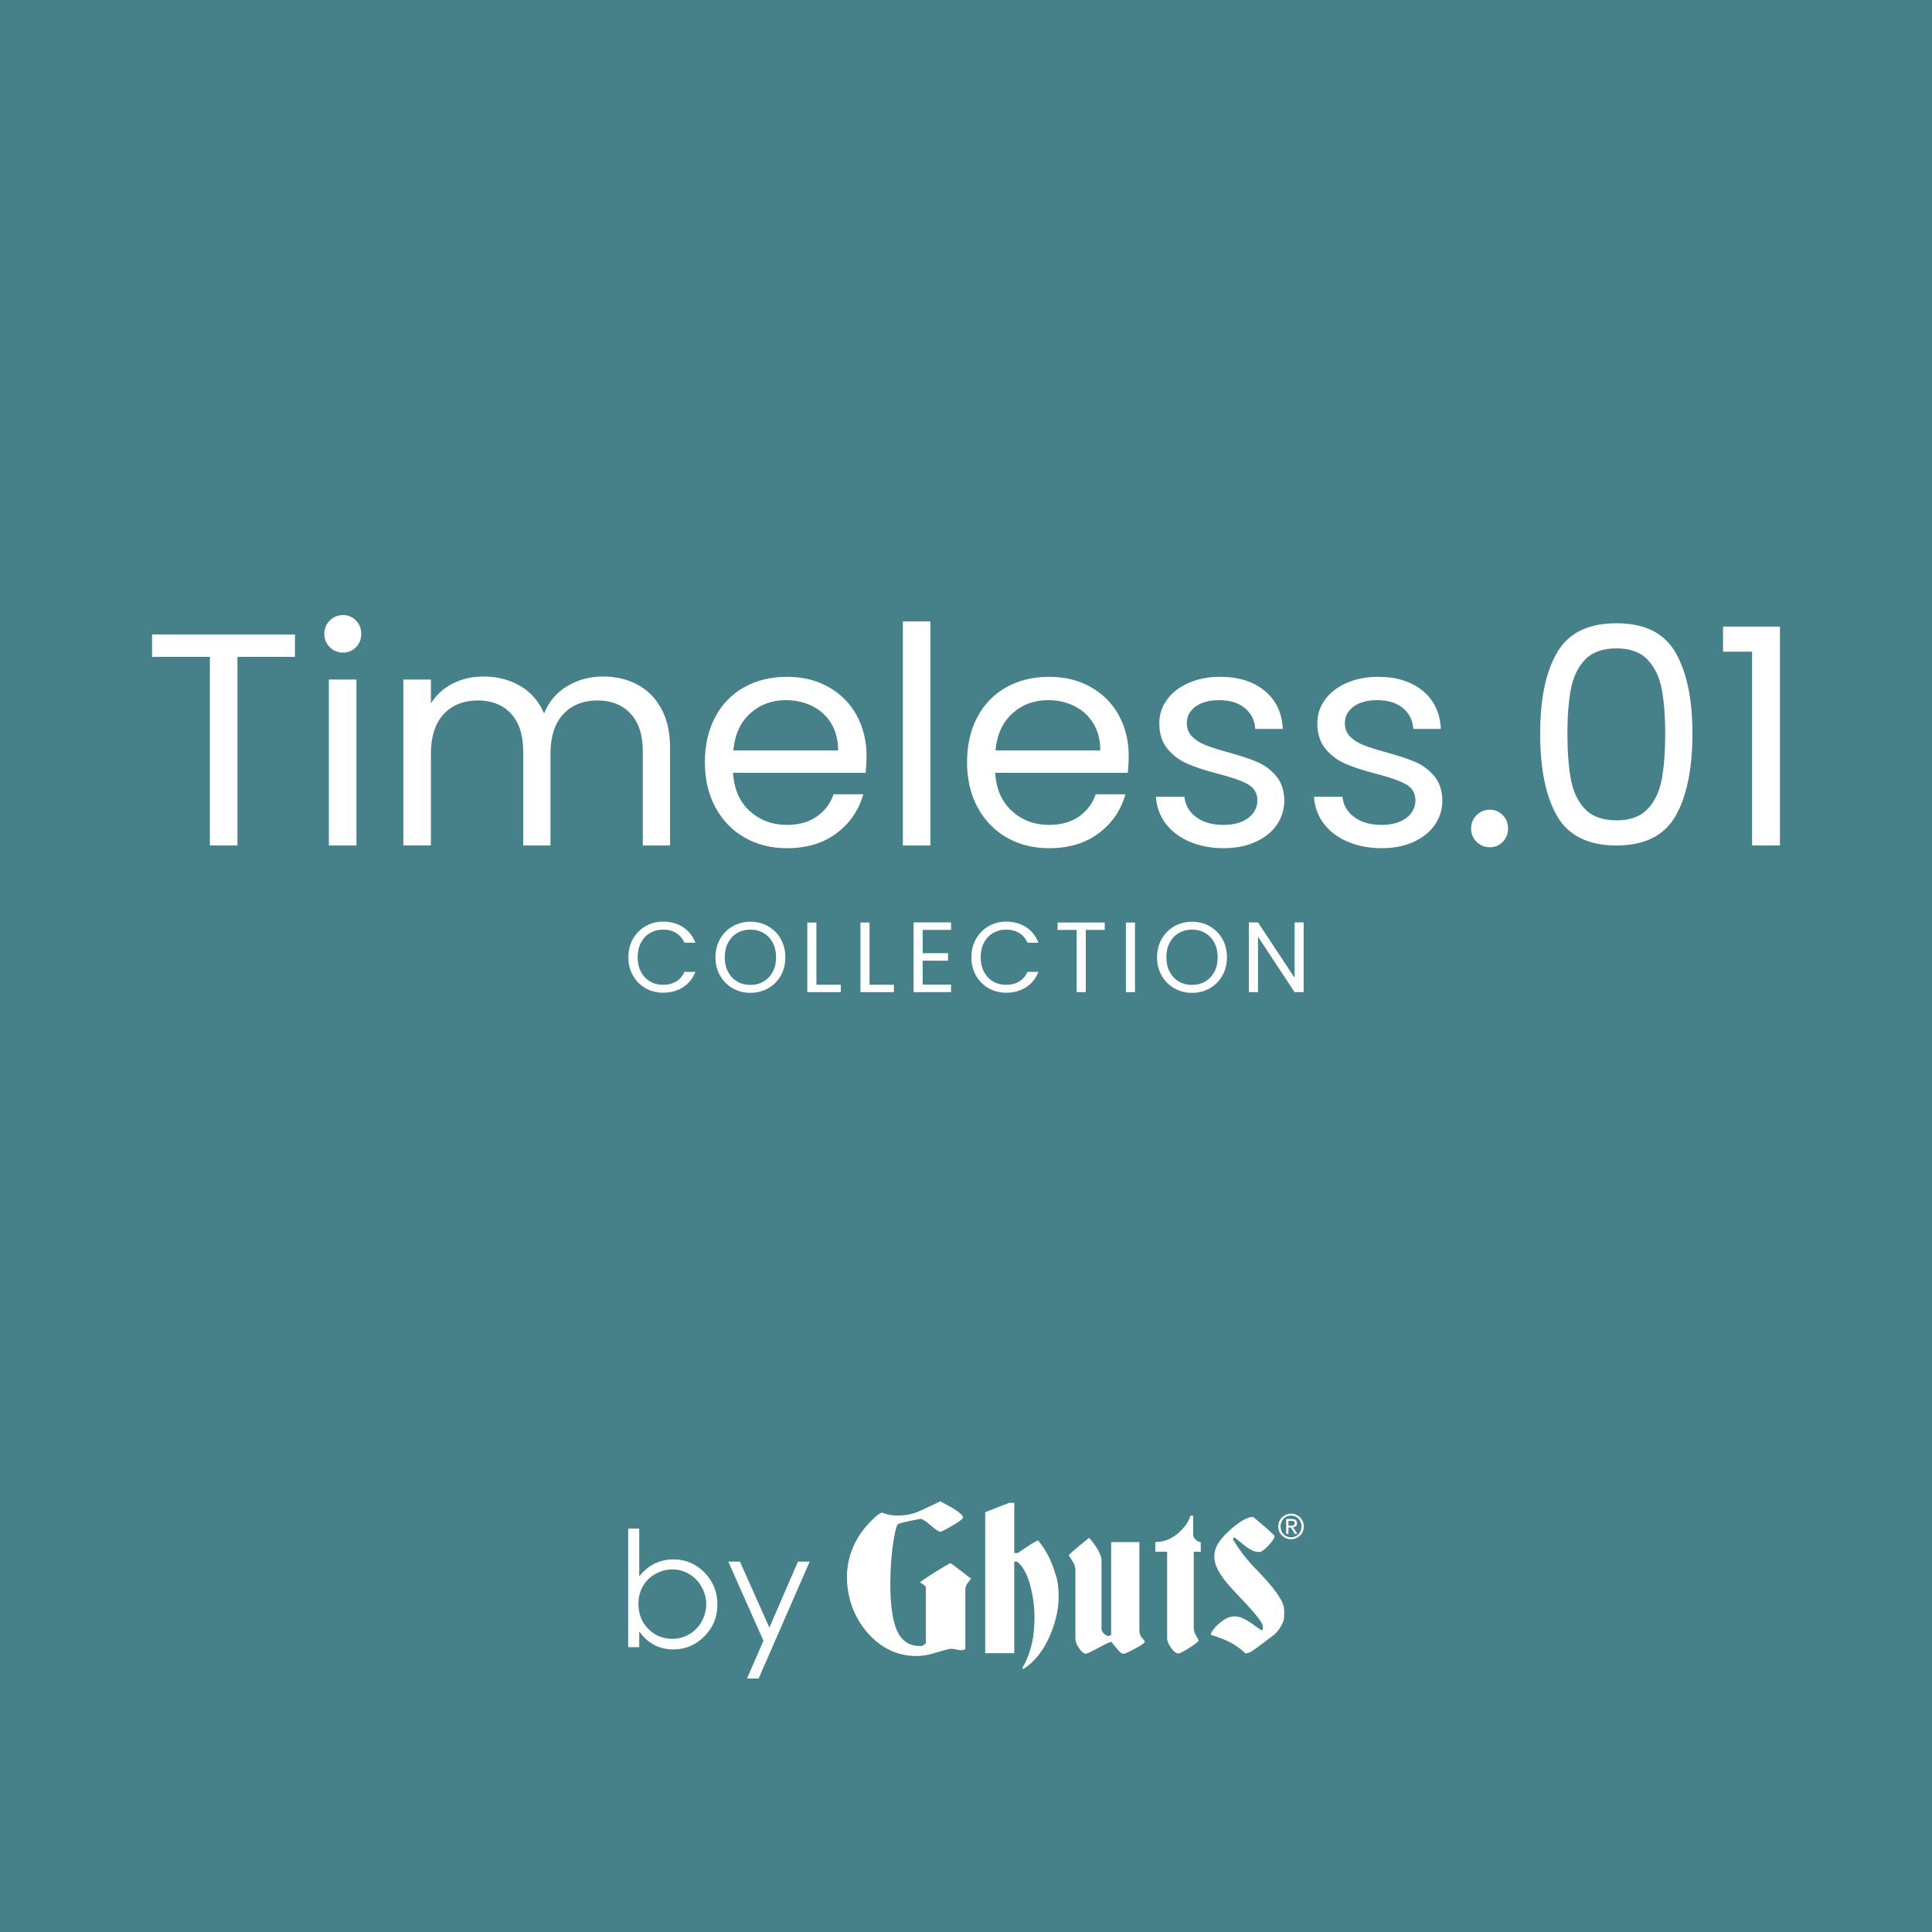 <?xml version="1.0" encoding="UTF-8"?>
<svg id="Camada_1" xmlns="http://www.w3.org/2000/svg" version="1.1" viewBox="0 0 1777.2 1777.2">
  <!-- Generator: Adobe Illustrator 29.8.3, SVG Export Plug-In . SVG Version: 2.1.1 Build 3)  -->
  <defs>
    <style>
      .st0 {
        fill: #fff;
      }

      .st1 {
        fill: #468189;
      }
    </style>
  </defs>
  <rect class="st1" x="-9.46" y="-7.4" width="1796.11" height="1792"/>
  <g>
    <g>
      <g>
        <path class="st0" d="M893.23,1452.22c-1.29,1.65-2.53,3.25-3.67,4.78-1.05,1.8-1.56,3.46-1.56,4.99v54.97c-1.02.63-2.17.96-3.46.96-1.14,0-2.05-.06-2.68-.21-3.34-.69-5.51-1.05-6.53-1.05-1.29,0-1.33.12-2.86.39-1.53.27-5.54,1.38-12.01,3.34-6.47,1.95-12.16,2.95-17,2.95-18.48,0-34.03-7.61-46.7-22.85-11.8-14.22-17.69-31.9-17.69-50.37,0-7.94,1.72-17.44,5.18-25.77,2.95-7.16,6.92-13.68,11.91-19.58,2.83-3.34,5.75-6.38,8.76-9.11,3.01-2.77,5.15-4.15,6.41-4.15.51,0,1.35.24,2.5.75,2.83,1.23,6.98,1.83,12.49,1.83,7.04,0,13.69-1.41,19.89-4.21,6.2-2.83,12.46-5.77,18.72-8.84,4.6,2.44,8.06,4.3,10.38,5.59,7.04,4.21,10.56,7.34,10.56,9.38,0,1.02-3.25,3.46-9.72,7.31-6.47,3.82-10.14,5.74-11.04,5.74-1.41,0-4.42-1.98-9.03-5.95-4.6-3.97-7.76-5.95-9.42-5.95-4.36.9-7.64,1.53-9.81,1.92-6.53,1.41-10.11,2.38-10.77,2.89-1.26,1.02-2.68,6.28-4.21,15.76-1.93,11.79-2.89,25.92-2.89,39.66,0,20.75,2.56,36.87,7.7,45.59,4.33,7.43,10.74,11.16,19.2,11.16,1.53,0,2.44-.06,2.71-.18.24-.15,1.26-.9,3.07-2.32v-52.11c-1.02-1.02-1.96-1.8-2.8-2.32-.84-.51-1.71-1.08-2.62-1.71,5.25-4.14,22.22-14.72,27.95-17.68.48,0,17.01,12.66,19.05,14.4"/>
        <path class="st0" d="M1181.25,1480.66c0,4.07.56,8.22-1.72,13-2.28,4.78-5.39,8.64-9.36,11.49-10.18,7.78-16.36,12.32-18.57,13.71-2.21,1.36-4.21,2.03-6.04,2.03-1.82-2.14-5.25-4.78-10.25-8-5.04-3.21-12.25-6.25-21.68-9.14,1.07-3.35,3.75-6.85,8-10.53,4.86-4.25,9.57-6.39,14.11-6.39s10.43,2.53,17.11,7.57c4.11,3.03,6.86,4.89,8.21,5.5l.68-2.5c0-1.54-.61-3.36-1.82-5.46-4.5-7.94-22.36-25.38-29.98-34.2-8.66-10.01-12.97-18.63-12.97-25.77,0-7.89,3.84-14.99,14.01-24.13,9.29-8.35,16.5-12.53,21.64-12.53,4.43,3.68,7.68,6.39,9.82,8.21,6.68,5.78,10,8.96,10,9.57,0,1.68-1.86,4.53-5.57,8.53-3.71,4.03-6.57,6.03-8.54,6.03-3.97,0-8.21-1.82-12.79-5.46-6.54-5.14-9.86-7.82-10-7.96l-1.61,1.36c4.39,7.14,10.24,16.43,20.87,27.22,17.62,17.9,26.43,30.52,26.43,37.84"/>
        <path class="st0" d="M1102.61,1508.85c0,.99-2.74,3.27-8.29,6.79-5.51,3.53-8.93,5.31-10.3,5.31-2.1,0-4.38-1.72-6.8-5.13-2.42-3.41-3.62-6.36-3.62-8.86v-79.6h-10.85v-8.85c7.82,0,15.14-2.81,21.97-9,5.6-5.19,9.02-10.26,10.24-15.22h2.63v17.54c0,2.97,3.31,6.32,6.94,6.77l.05,8.8-6.46-.05v70.71c0,1.87.76,4.08,2.25,6.71,1.49,2.59,2.25,3.97,2.25,4.08"/>
        <path class="st0" d="M1053.13,1509.96c0,1.25-2.99,3.47-8.99,6.61-5.99,3.17-9.49,4.74-10.5,4.74-1.51,0-3.26-1.22-5.28-3.62-2.02-2.4-4.03-4.89-6.05-7.41-1.16,0-5.1,1.84-11.92,5.51-6.79,3.68-10.65,5.51-11.54,5.51-1.63,0-3.65-1.6-6.05-4.83-2.4-3.23-3.59-6.52-3.59-9.93v-63.1c0-4.36-4.21-9.71-6.25-12.83,3.9-3.92,14.92-12.83,18.83-15.98,2.77,2.75,11.44,13.7,11.44,20.48v63.01c0,1.63.77,3.2,2.31,4.65,1.54,1.45,2.88,2.16,4,2.16.47,0,.98-.15,1.48-.47.47-.33.86-.53,1.1-.65v-85.27h25.98v81.75c0,2.4.83,4.56,2.49,6.43,1.69,1.9,2.52,2.96,2.52,3.23"/>
        <path class="st0" d="M973.79,1468.92c0,11.01-2.5,22.46-7.46,34.37-6.02,14.61-14.38,25.29-25.09,32.09l-.78-1.35c2.95-4.33,5.54-10.49,7.76-18.43,2.26-7.94,3.37-17.47,3.37-28.6,0-8.18-1.05-16.69-3.13-25.53-2.86-12.3-7.19-20.6-12.91-24.96h-2.56v84.2h-26.72v-129.7l22.15-8.63h4.57v46.19h3.28c3.7-2.56,6.53-4.48,8.45-5.74,5.9-3.85,9.3-5.77,10.2-5.77,1.17,1.41,2.14,2.65,2.89,3.67,4.87,6.65,8.73,14.13,11.55,22.46,1.66,4.99,2.62,8.06,2.89,9.23,1.02,4.48,1.53,9.98,1.53,16.51"/>
        <path class="st0" d="M1177.93,1404.15c0,1.43.25,2.76.76,3.98.51,1.22,1.19,2.28,2.05,3.17.86.89,1.88,1.6,3.06,2.11,1.18.52,2.44.77,3.79.77s2.61-.26,3.77-.77c1.17-.52,2.19-1.22,3.06-2.11.87-.89,1.56-1.95,2.07-3.17.51-1.22.76-2.55.76-3.98s-.25-2.73-.76-3.96c-.51-1.23-1.19-2.29-2.07-3.19-.87-.89-1.89-1.6-3.06-2.11-1.17-.52-2.43-.77-3.77-.77s-2.61.26-3.79.77c-1.18.52-2.2,1.22-3.06,2.11-.86.89-1.55,1.96-2.05,3.19-.51,1.23-.76,2.55-.76,3.96M1175.84,1404.15c0-1.66.31-3.21.93-4.66.62-1.44,1.47-2.68,2.54-3.72,1.07-1.04,2.32-1.86,3.74-2.46,1.42-.6,2.93-.9,4.53-.9s3.11.3,4.53.9c1.42.6,2.67,1.42,3.74,2.46,1.07,1.04,1.92,2.28,2.54,3.72.62,1.44.93,2.99.93,4.66s-.31,3.24-.93,4.67c-.62,1.43-1.47,2.67-2.54,3.71-1.07,1.04-2.32,1.86-3.74,2.46-1.42.6-2.93.9-4.53.9s-3.11-.3-4.53-.9c-1.42-.6-2.67-1.42-3.74-2.46-1.07-1.04-1.92-2.28-2.54-3.71-.62-1.43-.93-2.99-.93-4.67ZM1185.19,1403.4h2.15c.46,0,.92-.02,1.36-.05.44-.03.83-.12,1.17-.27.34-.15.61-.38.82-.69.21-.32.32-.75.32-1.29,0-.46-.1-.84-.28-1.12-.19-.28-.43-.5-.73-.65-.29-.15-.62-.24-.98-.28-.36-.04-.72-.06-1.07-.06h-2.75v4.42ZM1183.11,1397.28h5.18c3.2,0,4.8,1.3,4.8,3.91,0,1.24-.35,2.15-1.04,2.73-.69.58-1.56.92-2.59,1.03l3.95,6.06h-2.24l-3.73-5.9h-2.24v5.9h-2.08v-13.73Z"/>
      </g>
      <g>
        <path class="st0" d="M577.86,1515.24v-109.17h10.15v43.94c4.24-5.22,8.99-9.12,14.25-11.7,5.26-2.58,11.03-3.87,17.29-3.87,11.15,0,20.67,4.06,28.55,12.14,7.9,8.07,11.84,17.88,11.84,29.41s-3.98,21.12-11.95,29.19c-7.95,8.05-17.54,12.08-28.73,12.08-6.41,0-12.22-1.37-17.44-4.12-5.2-2.77-9.82-6.89-13.81-12.39v14.47h-10.15ZM618.42,1507.5c5.64,0,10.85-1.4,15.61-4.17,4.76-2.77,8.57-6.67,11.38-11.67,2.81-5.03,4.23-10.33,4.23-15.93s-1.43-10.93-4.27-16.01c-2.84-5.05-6.66-9.01-11.45-11.84-4.79-2.8-9.91-4.23-15.35-4.23s-10.81,1.43-15.79,4.23c-4.98,2.83-8.82,6.65-11.49,11.4-2.68,4.78-4.01,10.16-4.01,16.15,0,9.12,2.99,16.75,8.99,22.88,6,6.12,13.39,9.2,22.15,9.2Z"/>
        <path class="st0" d="M669.93,1436.48h10.71l27.09,60.67,26.3-60.67h10.79l-47,107.57h-10.71l15.16-34.77-32.34-72.8Z"/>
      </g>
    </g>
    <g>
      <g>
        <path class="st0" d="M271.33,583.62v20.61h-52.91v173.5h-25.35v-173.5h-53.19v-20.61h131.45Z"/>
        <path class="st0" d="M303.35,595.32c-3.34-3.34-5.01-7.42-5.01-12.26s1.67-8.91,5.01-12.26c3.34-3.33,7.43-5.01,12.26-5.01s8.58,1.68,11.83,5.01c3.25,3.34,4.87,7.44,4.87,12.26s-1.62,8.91-4.87,12.26c-3.25,3.34-7.2,5.01-11.83,5.01s-8.91-1.66-12.26-5.01ZM327.86,625.11v152.62h-25.34v-152.62h25.34Z"/>
        <path class="st0" d="M586.3,629.71c9.29,4.92,16.61,12.29,22,22.14,5.38,9.85,8.07,21.82,8.07,35.93v89.95h-25.06v-86.33c0-15.21-3.76-26.88-11.28-34.96-7.52-8.06-17.68-12.11-30.49-12.11s-23.68,4.23-31.47,12.67c-7.8,8.46-11.7,20.66-11.7,36.62v84.11h-25.07v-86.33c0-15.21-3.76-26.88-11.27-34.96-7.52-8.06-17.69-12.11-30.5-12.11s-23.67,4.23-31.47,12.67c-7.79,8.46-11.7,20.66-11.7,36.62v84.11h-25.34v-152.62h25.34v22c5.02-7.98,11.74-14.11,20.2-18.39,8.45-4.26,17.78-6.4,27.99-6.4,12.81,0,24.13,2.89,33.97,8.64,9.84,5.76,17.17,14.19,22,25.33,4.27-10.76,11.32-19.12,21.16-25.06,9.84-5.94,20.79-8.91,32.86-8.91s22.46,2.46,31.75,7.39Z"/>
        <path class="st0" d="M796.29,710.89h-121.98c.93,15.04,6.08,26.79,15.45,35.23,9.38,8.46,20.75,12.68,34.12,12.68,10.95,0,20.09-2.56,27.44-7.66,7.33-5.11,12.48-11.94,15.45-20.48h27.29c-4.08,14.67-12.25,26.59-24.51,35.79-12.25,9.19-27.48,13.79-45.67,13.79-14.48,0-27.43-3.26-38.85-9.75-11.42-6.5-20.38-15.74-26.88-27.73-6.5-11.97-9.75-25.84-9.75-41.63s3.15-29.61,9.47-41.49c6.31-11.88,15.18-21.02,26.6-27.44,11.42-6.4,24.55-9.61,39.41-9.61s27.29,3.17,38.43,9.47c11.15,6.32,19.73,14.99,25.76,26.04,6.03,11.05,9.05,23.53,9.05,37.45,0,4.84-.28,9.93-.83,15.31ZM764.54,665.35c-4.28-6.96-10.08-12.24-17.41-15.87-7.33-3.62-15.45-5.42-24.36-5.42-12.81,0-23.72,4.07-32.73,12.24-9.01,8.18-14.16,19.49-15.46,33.97h96.36c0-9.64-2.13-17.96-6.4-24.92Z"/>
        <path class="st0" d="M855.88,571.65v206.08h-25.34v-206.08h25.34Z"/>
        <path class="st0" d="M1037.45,710.89h-121.98c.93,15.04,6.08,26.79,15.45,35.23,9.38,8.46,20.75,12.68,34.12,12.68,10.95,0,20.09-2.56,27.44-7.66,7.33-5.11,12.48-11.94,15.45-20.48h27.29c-4.08,14.67-12.25,26.59-24.51,35.79-12.25,9.19-27.48,13.79-45.67,13.79-14.48,0-27.43-3.26-38.85-9.75-11.42-6.5-20.38-15.74-26.88-27.73-6.5-11.97-9.75-25.84-9.75-41.63s3.15-29.61,9.47-41.49c6.31-11.88,15.18-21.02,26.6-27.44,11.42-6.4,24.55-9.61,39.41-9.61s27.29,3.17,38.43,9.47c11.15,6.32,19.73,14.99,25.76,26.04,6.03,11.05,9.05,23.53,9.05,37.45,0,4.84-.28,9.93-.83,15.31ZM1005.71,665.35c-4.28-6.96-10.08-12.24-17.41-15.87-7.33-3.62-15.45-5.42-24.36-5.42-12.81,0-23.72,4.07-32.73,12.24-9.01,8.18-14.16,19.49-15.46,33.97h96.36c0-9.64-2.13-17.96-6.4-24.92Z"/>
        <path class="st0" d="M1094.26,774.25c-9.28-3.99-16.61-9.56-22-16.71-5.39-7.15-8.35-15.37-8.91-24.65h26.18c.74,7.62,4.31,13.84,10.72,18.66,6.4,4.84,14.8,7.25,25.2,7.25,9.65,0,17.27-2.14,22.84-6.42,5.57-4.26,8.35-9.64,8.35-16.15s-2.97-11.65-8.91-14.91c-5.94-3.24-15.14-6.43-27.57-9.61-11.32-2.95-20.56-5.98-27.71-9.05-7.15-3.06-13.28-7.61-18.38-13.63-5.11-6.04-7.66-13.97-7.66-23.82,0-7.79,2.32-14.94,6.96-21.44,4.64-6.5,11.23-11.65,19.77-15.45,8.54-3.8,18.29-5.72,29.24-5.72,16.89,0,30.54,4.28,40.93,12.82,10.4,8.54,15.97,20.24,16.71,35.09h-25.35c-.55-7.98-3.76-14.4-9.6-19.22-5.85-4.82-13.7-7.23-23.54-7.23-9.09,0-16.33,1.94-21.72,5.84-5.39,3.9-8.08,9.02-8.08,15.31,0,5.01,1.62,9.15,4.87,12.39,3.25,3.26,7.33,5.86,12.26,7.79,4.92,1.95,11.74,4.14,20.47,6.55,10.95,2.97,19.86,5.89,26.73,8.78,6.87,2.87,12.77,7.18,17.69,12.94,4.92,5.76,7.47,13.28,7.66,22.56,0,8.35-2.33,15.87-6.96,22.56-4.64,6.67-11.19,11.92-19.64,15.72-8.46,3.8-18.15,5.72-29.11,5.72-11.69,0-22.18-2-31.47-5.99Z"/>
        <path class="st0" d="M1239.64,774.25c-9.28-3.99-16.61-9.56-22-16.71-5.39-7.15-8.35-15.37-8.91-24.65h26.18c.74,7.62,4.31,13.84,10.72,18.66,6.4,4.84,14.8,7.25,25.2,7.25,9.65,0,17.27-2.14,22.84-6.42,5.57-4.26,8.35-9.64,8.35-16.15s-2.97-11.65-8.91-14.91c-5.94-3.24-15.14-6.43-27.57-9.61-11.32-2.95-20.56-5.98-27.71-9.05-7.15-3.06-13.28-7.61-18.38-13.63-5.11-6.04-7.66-13.97-7.66-23.82,0-7.79,2.32-14.94,6.96-21.44,4.64-6.5,11.23-11.65,19.77-15.45,8.54-3.8,18.29-5.72,29.24-5.72,16.89,0,30.54,4.28,40.93,12.82,10.4,8.54,15.97,20.24,16.71,35.09h-25.35c-.55-7.98-3.76-14.4-9.6-19.22-5.85-4.82-13.7-7.23-23.54-7.23-9.09,0-16.33,1.94-21.72,5.84-5.39,3.9-8.08,9.02-8.08,15.31,0,5.01,1.62,9.15,4.87,12.39,3.25,3.26,7.33,5.86,12.26,7.79,4.92,1.95,11.74,4.14,20.47,6.55,10.95,2.97,19.86,5.89,26.73,8.78,6.87,2.87,12.77,7.18,17.69,12.94,4.92,5.76,7.47,13.28,7.66,22.56,0,8.35-2.33,15.87-6.96,22.56-4.64,6.67-11.19,11.92-19.64,15.72-8.46,3.8-18.15,5.72-29.11,5.72-11.69,0-22.18-2-31.47-5.99Z"/>
        <path class="st0" d="M1358.27,774.38c-3.34-3.34-5.02-7.42-5.02-12.26s1.67-8.9,5.02-12.24c3.34-3.34,7.42-5.03,12.25-5.03s8.59,1.68,11.84,5.03c3.24,3.34,4.87,7.42,4.87,12.24s-1.63,8.91-4.87,12.26c-3.25,3.34-7.2,5.01-11.84,5.01s-8.91-1.66-12.25-5.01Z"/>
        <path class="st0" d="M1432.35,600.19c10.4-17.91,28.59-26.88,54.58-26.88s43.91,8.96,54.3,26.88c10.4,17.91,15.6,42.85,15.6,74.77s-5.2,57.74-15.6,75.76c-10.4,18.01-28.5,27.01-54.3,27.01s-44.19-9-54.58-27.01c-10.4-18.01-15.59-43.26-15.59-75.76s5.2-56.86,15.59-74.77ZM1528.57,633.89c-2.14-11.24-6.5-20.29-13.09-27.17-6.6-6.86-16.11-10.29-28.55-10.29s-22.23,3.43-28.82,10.29c-6.6,6.88-10.96,15.93-13.09,27.17-2.14,11.24-3.2,24.92-3.2,41.07s1.06,30.73,3.2,42.05c2.13,11.32,6.49,20.42,13.09,27.3,6.59,6.86,16.2,10.31,28.82,10.31s21.95-3.45,28.55-10.31c6.59-6.88,10.95-15.98,13.09-27.3,2.13-11.32,3.2-25.35,3.2-42.05s-1.07-29.83-3.2-41.07Z"/>
        <path class="st0" d="M1584.97,599.49v-23.11h52.35v201.34h-25.62v-178.24h-26.73Z"/>
      </g>
      <g>
        <path class="st0" d="M582.24,863.72c2.82-4.99,6.66-8.9,11.53-11.71,4.87-2.82,10.27-4.23,16.21-4.23,6.99,0,13.07,1.68,18.29,5.06,5.2,3.36,9,8.13,11.39,14.33h-10.02c-1.77-3.87-4.33-6.84-7.67-8.91-3.34-2.09-7.33-3.12-11.99-3.12s-8.48,1.04-12.03,3.12c-3.56,2.07-6.34,5.04-8.36,8.86-2.02,3.82-3.03,8.32-3.03,13.46s1.01,9.54,3.03,13.36c2.02,3.82,4.8,6.77,8.36,8.86,3.55,2.09,7.56,3.12,12.03,3.12s8.65-1.02,11.99-3.07c3.34-2.05,5.9-5.01,7.67-8.86h10.02c-2.39,6.11-6.19,10.85-11.39,14.19-5.21,3.33-11.3,4.99-18.29,4.99-5.94,0-11.34-1.39-16.21-4.18-4.86-2.78-8.71-6.66-11.53-11.61-2.82-4.96-4.23-10.56-4.23-16.81s1.41-11.87,4.23-16.86Z"/>
        <path class="st0" d="M674,909.11c-4.9-2.78-8.77-6.67-11.61-11.66-2.85-4.99-4.28-10.61-4.28-16.86s1.43-11.87,4.28-16.86c2.84-4.99,6.71-8.88,11.61-11.66,4.91-2.8,10.32-4.19,16.27-4.19s11.45,1.39,16.35,4.19c4.9,2.78,8.76,6.66,11.58,11.61,2.81,4.96,4.22,10.59,4.22,16.91s-1.41,11.94-4.22,16.89c-2.82,4.96-6.68,8.85-11.58,11.63-4.9,2.78-10.35,4.18-16.35,4.18s-11.36-1.39-16.27-4.18ZM702.35,902.89c3.58-2.07,6.4-5.04,8.46-8.9,2.05-3.87,3.07-8.34,3.07-13.41s-1.03-9.64-3.07-13.46c-2.05-3.82-4.86-6.79-8.41-8.86-3.55-2.09-7.59-3.12-12.12-3.12s-8.57,1.04-12.13,3.12c-3.55,2.07-6.35,5.04-8.4,8.86-2.05,3.82-3.07,8.32-3.07,13.46s1.02,9.54,3.07,13.41c2.05,3.85,4.87,6.83,8.46,8.9,3.58,2.09,7.61,3.12,12.08,3.12s8.5-1.04,12.08-3.12Z"/>
        <path class="st0" d="M750.99,905.85h22.41v6.79h-30.77v-64.02h8.36v57.23Z"/>
        <path class="st0" d="M799.86,905.85h22.41v6.79h-30.77v-64.02h8.36v57.23Z"/>
        <path class="st0" d="M848.73,855.4v21.41h23.34v6.89h-23.34v22.04h26.09v6.89h-34.45v-64.13h34.45v6.89h-26.09Z"/>
        <path class="st0" d="M897.79,863.72c2.82-4.99,6.66-8.9,11.53-11.71,4.87-2.82,10.27-4.23,16.21-4.23,6.99,0,13.07,1.68,18.29,5.06,5.2,3.36,9,8.13,11.39,14.33h-10.02c-1.77-3.87-4.33-6.84-7.67-8.91-3.34-2.09-7.33-3.12-11.99-3.12s-8.48,1.04-12.03,3.12c-3.56,2.07-6.34,5.04-8.36,8.86-2.02,3.82-3.03,8.32-3.03,13.46s1.01,9.54,3.03,13.36c2.02,3.82,4.8,6.77,8.36,8.86,3.55,2.09,7.56,3.12,12.03,3.12s8.65-1.02,11.99-3.07c3.34-2.05,5.9-5.01,7.67-8.86h10.02c-2.39,6.11-6.19,10.85-11.39,14.19-5.21,3.33-11.3,4.99-18.29,4.99-5.94,0-11.34-1.39-16.21-4.18-4.86-2.78-8.71-6.66-11.53-11.61-2.82-4.96-4.23-10.56-4.23-16.81s1.41-11.87,4.23-16.86Z"/>
        <path class="st0" d="M1016.21,848.61v6.79h-17.45v57.23h-8.36v-57.23h-17.55v-6.79h43.36Z"/>
        <path class="st0" d="M1044.03,848.61v64.02h-8.36v-64.02h8.36Z"/>
        <path class="st0" d="M1080.22,909.11c-4.9-2.78-8.77-6.67-11.61-11.66-2.85-4.99-4.28-10.61-4.28-16.86s1.43-11.87,4.28-16.86c2.84-4.99,6.71-8.88,11.61-11.66,4.91-2.8,10.32-4.19,16.27-4.19s11.45,1.39,16.35,4.19c4.9,2.78,8.76,6.66,11.58,11.61,2.81,4.96,4.22,10.59,4.22,16.91s-1.41,11.94-4.22,16.89c-2.82,4.96-6.68,8.85-11.58,11.63-4.9,2.78-10.35,4.18-16.35,4.18s-11.36-1.39-16.27-4.18ZM1108.57,902.89c3.58-2.07,6.4-5.04,8.46-8.9,2.05-3.87,3.07-8.34,3.07-13.41s-1.03-9.64-3.07-13.46c-2.05-3.82-4.86-6.79-8.41-8.86-3.55-2.09-7.59-3.12-12.12-3.12s-8.57,1.04-12.13,3.12c-3.55,2.07-6.35,5.04-8.4,8.86-2.05,3.82-3.07,8.32-3.07,13.46s1.02,9.54,3.07,13.41c2.05,3.85,4.87,6.83,8.46,8.9,3.58,2.09,7.61,3.12,12.08,3.12s8.5-1.04,12.08-3.12Z"/>
        <path class="st0" d="M1199.19,912.64h-8.35l-33.63-50.99v50.99h-8.36v-64.13h8.36l33.63,50.9v-50.9h8.35v64.13Z"/>
      </g>
    </g>
  </g>
</svg>